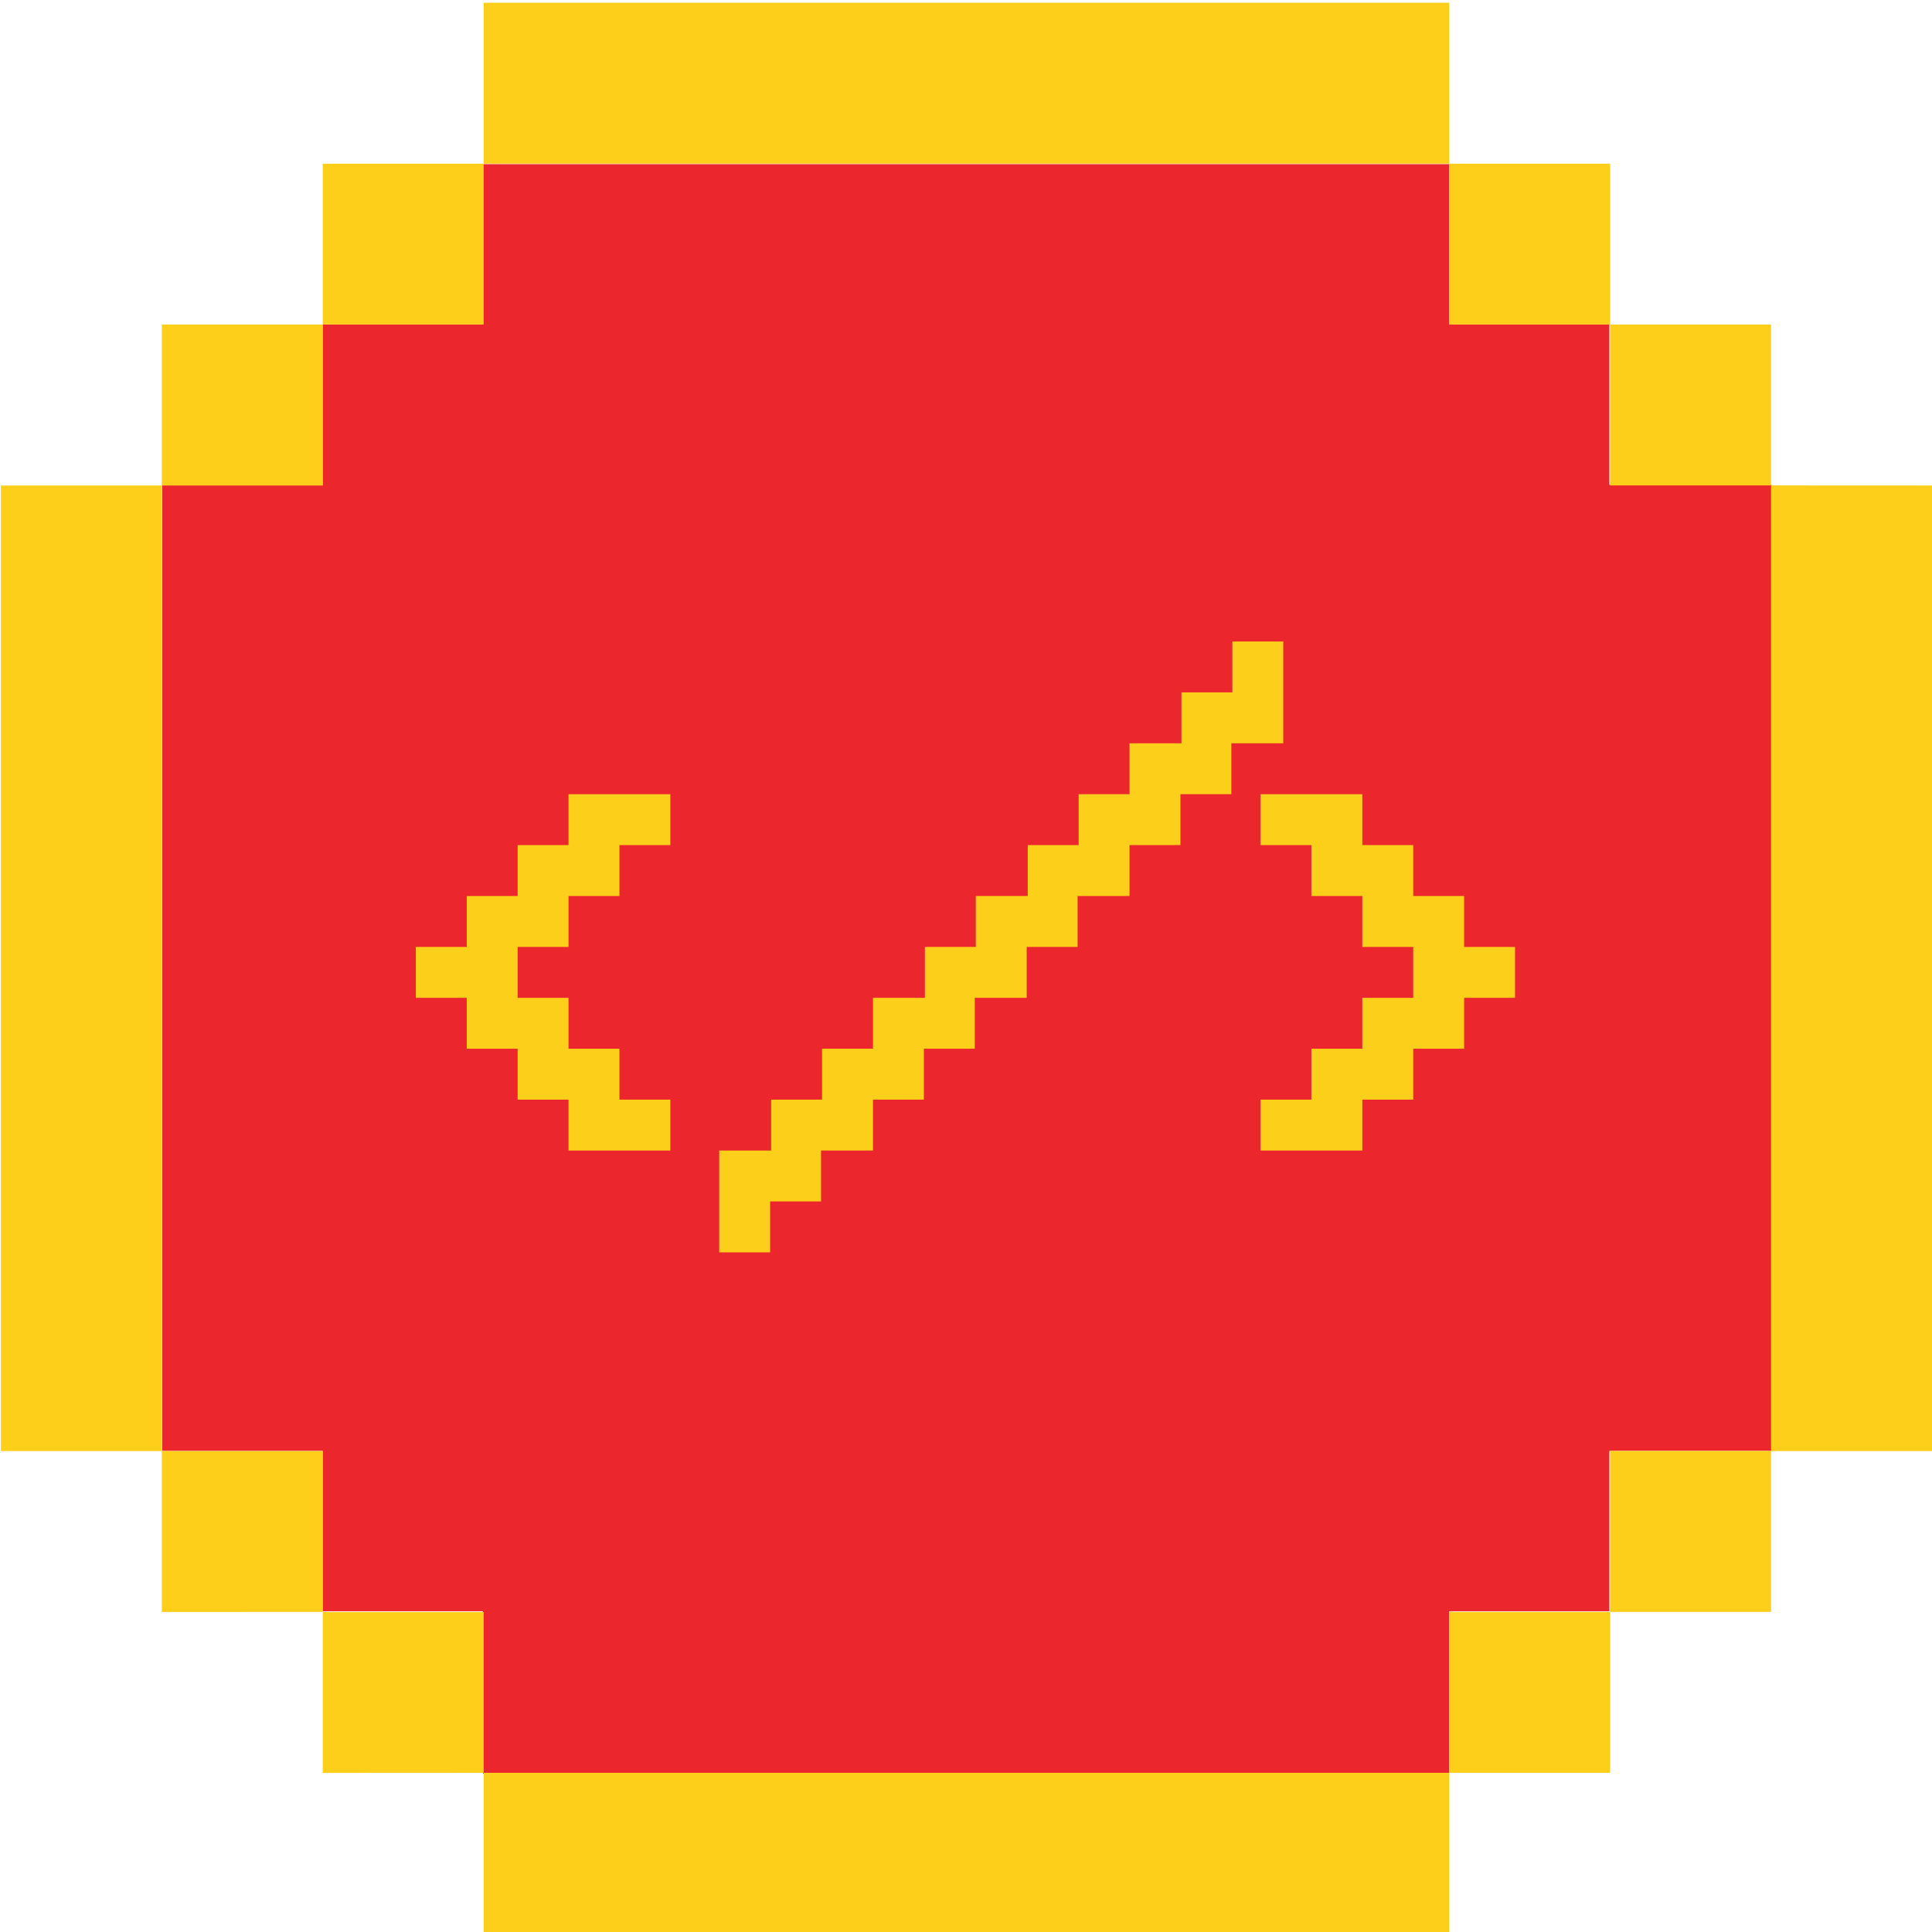 <svg viewBox="0 0 1024 1024" xmlns="http://www.w3.org/2000/svg"><path d="m939 257h-86v-85h-85v-85h-512v85h-85v85h-85v512h85v85h85v86h512v-86h85v-85h86z" fill="#eb272d"/><path d="m256.36 1.46v85.29h511.76v-85.29zm511.76 85.29v85.25h85.29v-85.25zm85.29 85.25v85.29h85.29v-85.29zm85.29 85.29v511.8h85.3v-511.76zm0 511.76h-85.29v85.29h85.29v-85.25zm-85.29 85.29h-85.29v85.29h85.29v-85.24zm-85.29 85.29h-511.76v85.37h511.76v-85.32zm-511.76 0v-85.24h-85.29v85.29zm-85.29-85.29v-85.25h-85.3v85.29zm-85.3-85.25v-511.76h-85.29v511.76zm0-511.76h85.29v-85.33h-85.29v85.29zm85.3-85.33h85.29v-85.25h-85.29z" fill="#fdcf1a"/><g fill="#fccf1b"><path d="m776.02 501.89v-26.99h-26.98v-26.98h-26.99v-26.98h-26.98-26.98v26.98h26.98v26.98h26.98v26.99h26.99v26.98h-26.99v26.98h-26.98v26.98h-26.98v26.98h26.98 26.98v-26.98h26.99v-26.98h26.98v-26.98h26.98v-26.98z"/><path d="m301.33 420.94v26.98h-26.98v26.98h-26.98v26.99h-26.98v26.98h26.98v26.98h26.98v26.98h26.98v26.98h26.98 26.99v-26.98h-26.99v-26.98h-26.98v-26.98h-26.98v-26.98h26.98v-26.99h26.98v-26.98h26.99v-26.98h-26.99z"/><path d="m680.16 366.98v-26.98h-26.98v26.98h-26.98v26.98h-.54-26.99v26.98h-26.98v26.98h-26.98v26.98h-.54-26.98v26.99h-26.98v26.98h-.54-26.98v26.98h-26.99v26.98h-26.98v26.98h-.54-26.98v26.98 26.99h26.98v-26.99h26.98v-26.98h.54 26.99v-26.98h26.98v-26.98h26.98v-26.98h.54 26.98v-26.98h26.98v-26.99h.54 26.98v-26.98h26.99v-26.98h26.98v-26.98h.54 26.98z"/></g></svg>